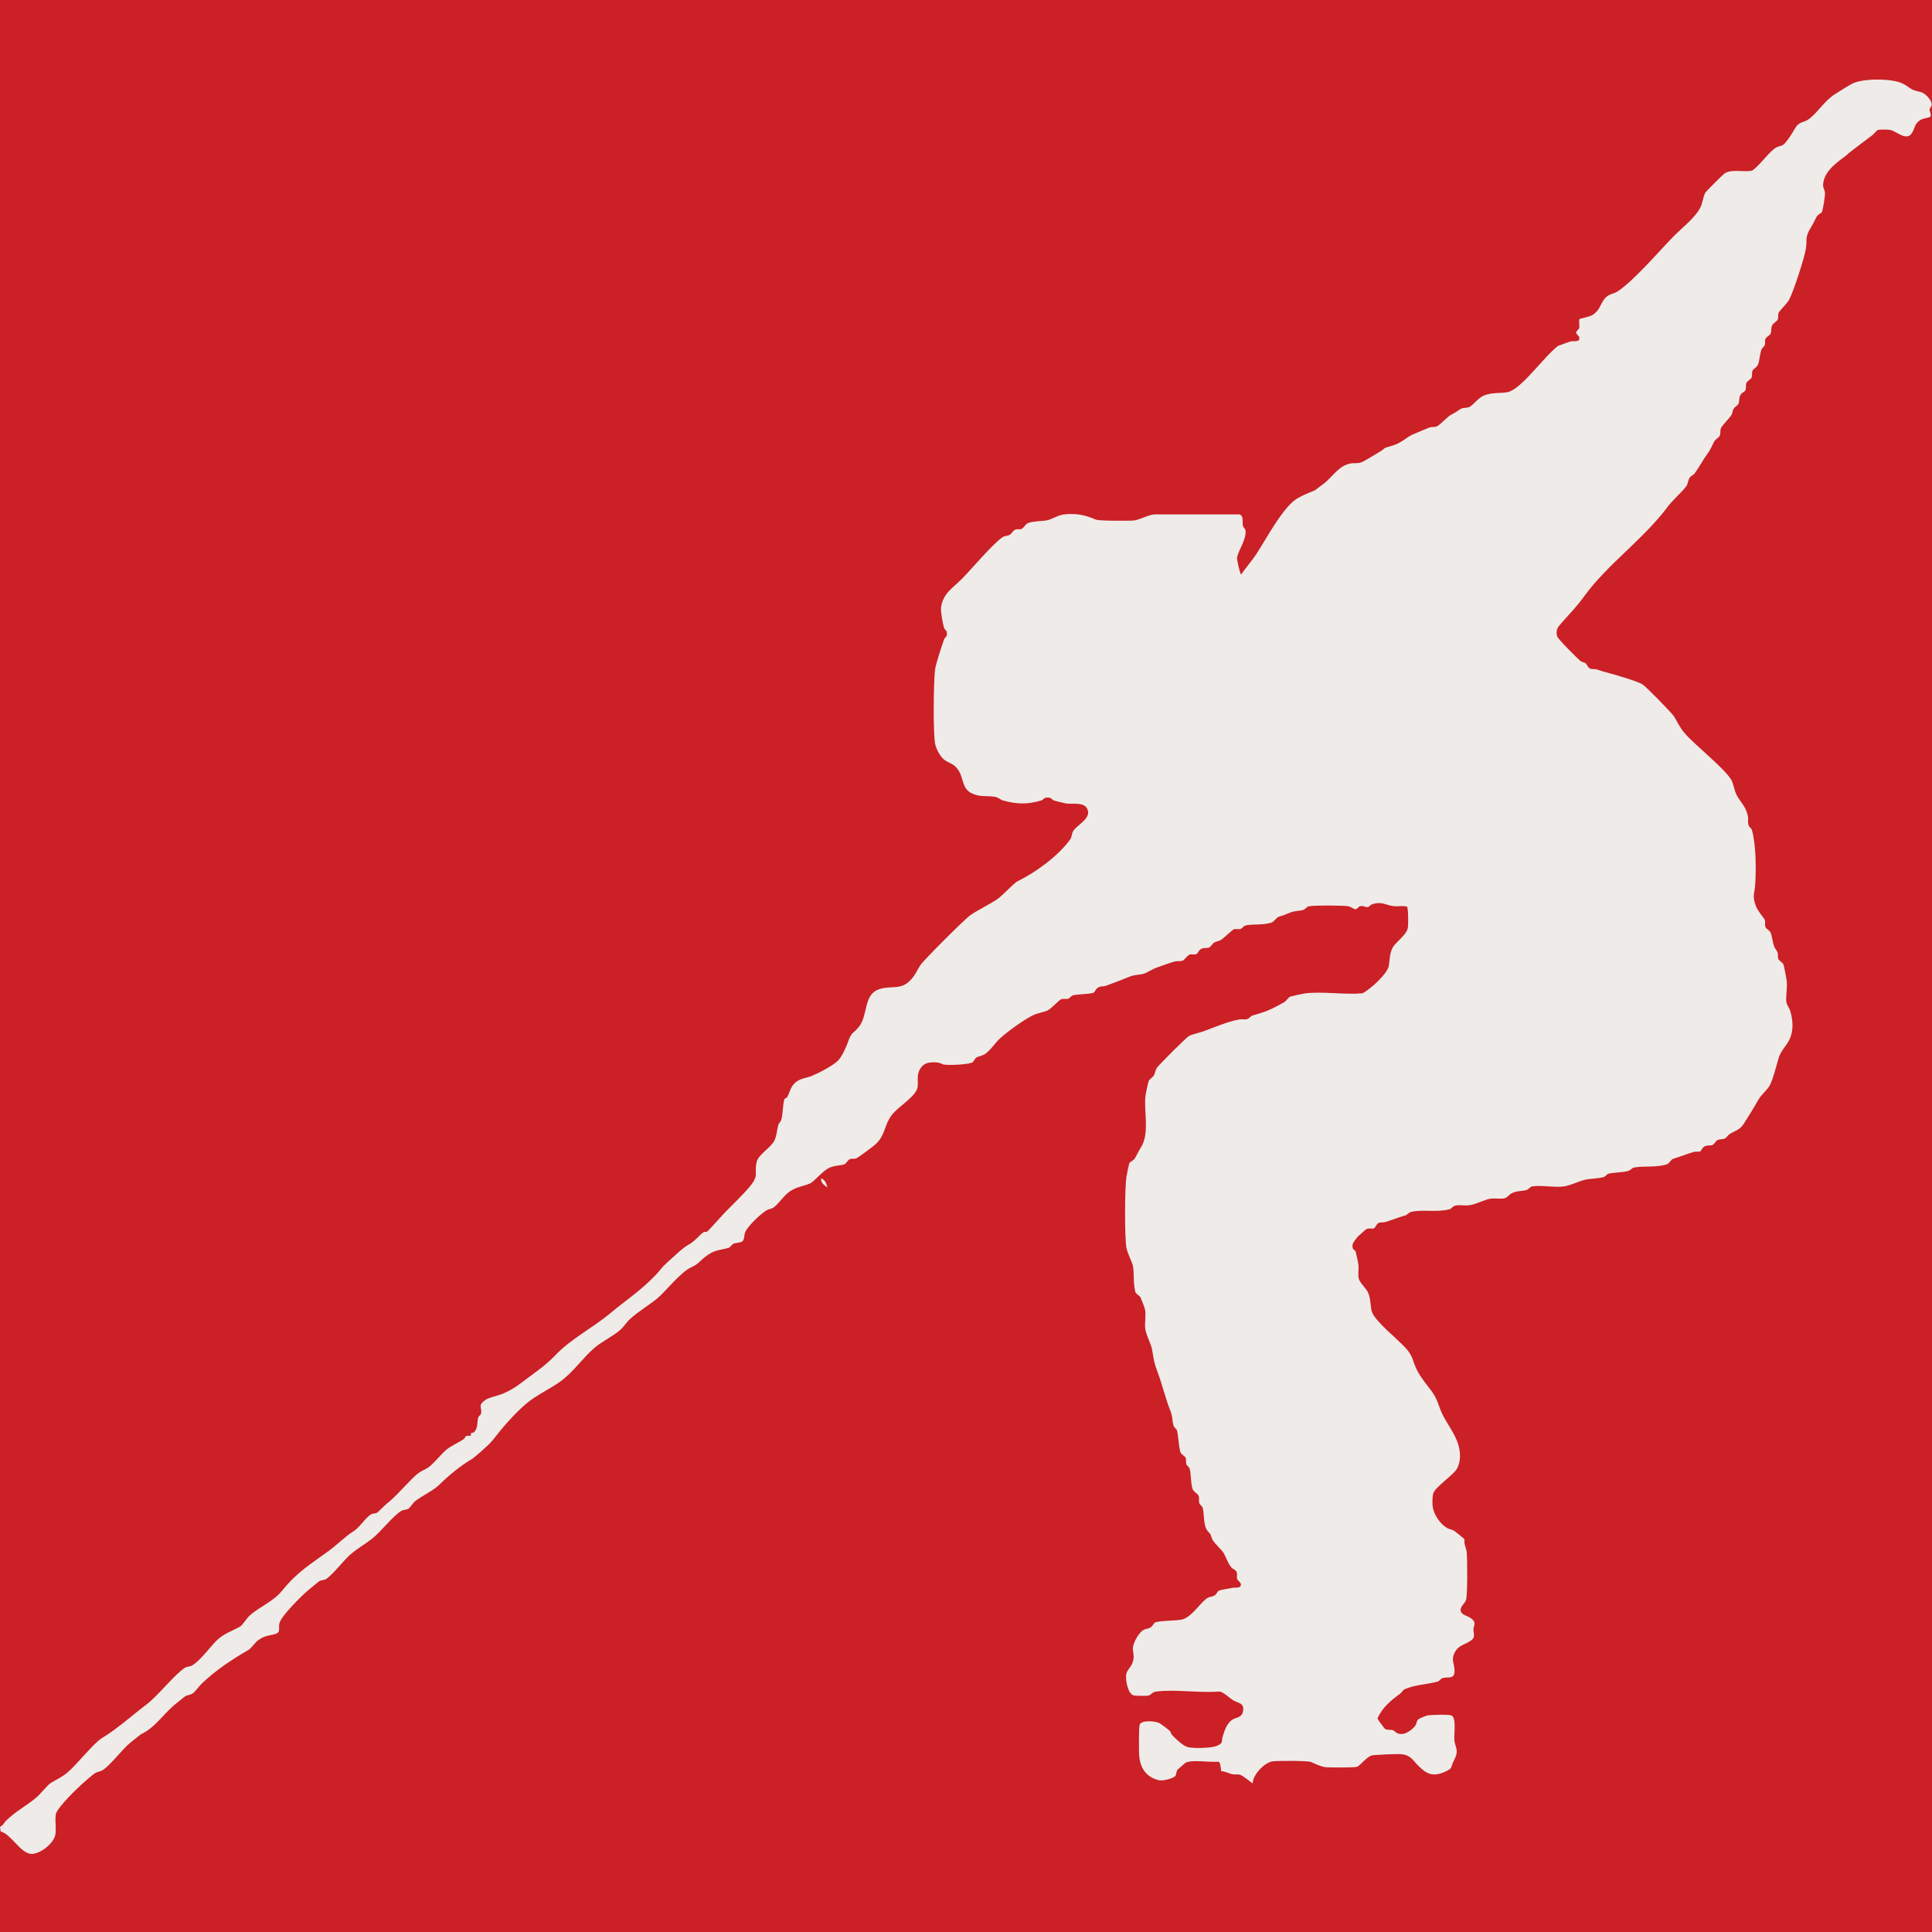 <?xml version="1.0" encoding="UTF-8"?>
<svg xmlns="http://www.w3.org/2000/svg" id="Layer_2" viewBox="0 0 114.56 114.56">
  <defs>
    <style>.cls-1{fill:#eeebe8;}.cls-2{fill:#cb2026;}</style>
  </defs>
  <g id="Layer_1-2">
    <rect class="cls-2" width="114.56" height="114.56"></rect>
    <g id="G5DiC9">
      <path class="cls-1" d="M109.56,9.15c-.6.47-1.42.97-1.46,1.83,0,.15.09.27.11.42.03.2-.11.95-.17,1.17-.01.04-.25.15-.32.28-.12.22-.18.38-.33.62-.39.65-.21.62-.31,1.29-.08.53-.74,2.55-1,3.03-.1.19-.56.63-.61.75-.06.13,0,.28-.06.41-.04.1-.26.21-.32.33-.1.19-.03.35-.1.5-.04.1-.25.2-.3.3-.06.13,0,.26-.04.37-.03.09-.15.16-.2.28-.11.29-.11.63-.2.87-.07.18-.28.27-.33.38-.06.13,0,.28-.06.41-.04.1-.25.2-.3.3-.06.14,0,.31-.07.46-.04.09-.21.13-.28.26-.11.18-.06.37-.12.53-.04.09-.23.19-.29.3-.08.12-.07.27-.12.35-.12.19-.58.66-.63.79-.07.16-.01.32-.08.46-.04.1-.25.21-.32.33-.13.24-.21.48-.4.73-.3.41-.49.8-.77,1.18-.08.1-.23.13-.31.28-.08.14-.07.29-.16.44-.19.3-.79.81-1.1,1.22-1.43,1.93-3.56,3.41-4.93,5.28-.49.68-.84,1.02-1.39,1.64-.23.26-.35.41-.26.78.04.17,1.17,1.29,1.38,1.47.11.09.24.08.31.14.07.05.13.25.26.31s.28.01.42.06c.29.09.38.13.73.22s1.73.49,1.99.68,1.7,1.66,1.85,1.89c.2.33.34.66.62.98.65.75,2.34,2.06,2.76,2.76.13.21.19.63.31.88.23.46.56.69.68,1.27.04.17-.01.34.03.51.03.15.18.22.21.32.25.86.26,2.4.19,3.31-.04.52-.17.56.03,1.16.1.31.53.8.55.87.04.14-.02.29.04.43.05.11.26.2.31.34.08.23.11.53.2.8.05.14.18.25.21.38.03.12-.01.25.04.37.05.11.28.21.31.34.05.18.17.8.19,1,.03.37-.06.83-.03,1.16.02.24.18.38.24.59.16.55.2,1.15-.05,1.68-.2.42-.53.64-.68,1.22-.11.39-.29,1.11-.48,1.48-.13.26-.53.6-.66.83-.29.51-.58.98-.9,1.48-.23.35-.5.4-.79.57-.13.07-.22.25-.35.3s-.28.02-.4.08c-.1.04-.2.25-.3.29-.14.06-.3,0-.46.08s-.23.28-.26.3c-.07.04-.28,0-.41.04-.4.11-.78.28-1.2.4-.14.04-.24.29-.38.33-.69.21-1.36.08-1.94.19-.13.02-.21.17-.38.21-.33.09-.88.08-1.15.16-.1.03-.17.18-.32.21-.31.07-.74.08-1.04.14-.35.07-.86.34-1.27.4-.57.08-1.37-.09-1.89,0-.14.03-.2.17-.32.21-.26.08-.58.04-.88.19-.14.07-.28.26-.42.3-.24.06-.58-.01-.86.03-.33.05-.86.34-1.27.39-.26.03-.57-.04-.81.02-.15.04-.22.18-.32.21-.75.21-1.63,0-2.28.16-.17.04-.24.17-.33.2-.46.13-.81.28-1.2.4-.14.04-.29,0-.42.06s-.17.28-.28.32c-.13.04-.29-.03-.43.04-.03.01-.46.39-.51.44-.07.08-.3.37-.31.46-.07.33.16.36.17.41.05.22.15.62.17.82.03.26-.04.57.02.81s.45.59.55.82c.17.37.14.93.24,1.18.23.57,1.53,1.6,1.99,2.11s.39.74.66,1.29c.23.46.61.91.9,1.3.36.5.38.85.62,1.34.28.57.73,1.13.94,1.79.14.45.16,1.04-.09,1.46-.23.37-1.24,1.05-1.38,1.41-.07.16-.07.61-.05.79.06.49.43,1.04.85,1.29.12.08.3.09.42.17.08.05.61.47.62.51-.05.28.11.52.13.76.04.41.06,2.59-.05,2.86-.07.18-.32.35-.31.58.02.36.63.31.8.69.07.15-.04.29-.04.44,0,.33.17.49-.26.74-.28.17-.63.23-.83.6-.24.44-.08.6-.04.98.08.71-.35.47-.71.58-.11.04-.18.17-.28.2-.61.17-1.38.19-1.97.46-.08.04-.18.2-.27.27-.54.39-1.05.82-1.33,1.45,0,.06.41.6.45.63.15.08.31.03.45.07.19.06.17.24.55.23.26,0,.67-.3.8-.51.08-.12.05-.25.17-.36.06-.05.45-.22.54-.23.2-.04,1.28-.07,1.43,0,.31.15.13,1.16.17,1.49.05.37.26.58.04,1.04-.13.27-.13.25-.23.55-.05.17-.62.37-.79.4-.51.08-.75-.12-1.1-.44s-.47-.68-1.04-.74c-.23-.03-1.57.03-1.77.07-.3.07-.69.59-.87.67-.14.06-1.62.05-1.86.03-.33-.04-.6-.19-.88-.31-.18-.08-1.98-.08-2.27-.04-.49.06-1.19.8-1.19,1.31-.18-.12-.56-.45-.74-.51-.16-.05-.33,0-.49-.04-.21-.05-.4-.17-.63-.17l-.08-.48-.09-.09c-.47.06-1.56-.14-1.94.06-.03.01-.46.39-.48.41-.09.12-.07.25-.12.35-.09.17-.73.32-.93.29-.76-.14-1.16-.68-1.23-1.44-.02-.25-.03-1.73.03-1.87.12-.28.91-.21,1.16-.09.08.04.57.4.63.47.06.06.07.18.14.25.21.22.61.61.9.7.33.1,1.44.07,1.75-.07.4-.18.25-.24.34-.55.11-.36.25-.8.59-1.01.21-.13.53-.1.61-.46.12-.53-.29-.51-.56-.67-.22-.13-.59-.5-.83-.53-1.18.1-2.59-.14-3.74,0-.27.03-.31.21-.47.24-.15.03-.73.02-.88-.01-.35-.08-.51-.98-.43-1.29s.38-.43.43-.93c.02-.24-.07-.41-.04-.63.04-.32.33-.83.59-1.01.13-.09.3-.08.44-.16.16-.09.19-.29.33-.32.44-.12,1.36-.07,1.65-.19.54-.22.96-.93,1.38-1.23.13-.09.3-.08.44-.16s.18-.25.26-.29.65-.14.82-.17c.13-.03.45.05.49-.16.03-.14-.19-.26-.22-.36-.04-.14.02-.29-.04-.43-.05-.12-.25-.18-.31-.26-.21-.26-.3-.58-.44-.83-.11-.2-.58-.61-.67-.81-.17-.36-.01-.2-.3-.53-.26-.3-.18-1.02-.29-1.37-.04-.11-.17-.18-.2-.28-.04-.14.02-.29-.04-.43-.05-.12-.3-.23-.36-.41-.11-.33-.08-.91-.17-1.19-.04-.12-.17-.18-.2-.28-.03-.12.01-.25-.04-.37-.05-.11-.28-.21-.31-.34-.1-.34-.12-.98-.2-1.28-.03-.09-.16-.16-.2-.28-.09-.27-.05-.54-.19-.88-.29-.72-.47-1.52-.75-2.27-.23-.61-.23-.75-.34-1.38-.05-.3-.34-.82-.4-1.21-.05-.36.06-.84-.02-1.17,0-.04-.23-.64-.26-.69-.05-.11-.28-.21-.31-.34-.13-.47-.06-1.09-.14-1.52-.05-.26-.33-.76-.39-1.1-.11-.66-.1-3.5,0-4.19.01-.09.16-.82.19-.85.01-.03.23-.12.31-.25.14-.24.19-.38.36-.65.53-.84.17-2.07.27-3.05.02-.17.14-.72.19-.88.04-.12.24-.22.31-.34.08-.14.08-.32.19-.47.16-.21,1.7-1.75,1.88-1.86s.62-.2.85-.28c.68-.24,1.41-.58,2.14-.71.14-.03.31.02.46-.02s.22-.18.32-.21c.85-.24,1.11-.36,1.88-.79.13-.07.26-.3.38-.34.14-.04.74-.17.88-.19,1.05-.12,2.31.09,3.38,0,.45-.21,1.5-1.17,1.57-1.63.06-.37.04-.71.23-1.08.17-.33.83-.74.9-1.18.03-.16.03-1.19-.05-1.25-.26-.07-.54,0-.8-.03-.49-.06-.7-.31-1.29-.1-.1.03-.14.15-.25.16-.13.01-.28-.11-.46-.05-.09.03-.13.16-.25.17-.13.01-.27-.16-.47-.18-.35-.04-2-.06-2.3.01-.15.04-.22.18-.32.21-.27.08-.5.04-.83.18-.28.12-.32.13-.61.22-.18.05-.29.31-.47.36-.49.15-1.01.08-1.45.15-.2.03-.26.19-.37.22-.13.04-.27-.01-.39.02-.08.02-.63.55-.78.64-.12.07-.25.07-.39.15-.11.07-.21.25-.3.29-.14.06-.3,0-.46.08s-.2.24-.27.29c-.13.1-.31,0-.44.06-.16.07-.29.32-.42.36s-.28,0-.44.04c-.31.08-.75.25-1.07.36-.26.09-.59.31-.76.36-.27.09-.54.05-.88.19-.43.18-.9.35-1.37.53-.18.07-.36-.01-.55.16-.08.07-.12.23-.21.26-.26.08-.88.08-1.17.14-.15.03-.22.18-.32.21-.14.04-.29-.02-.43.04-.13.06-.57.54-.78.65-.22.11-.61.16-.85.28-.55.26-1.53.97-1.99,1.39-.28.26-.56.7-.87.91-.18.13-.39.13-.54.23-.1.08-.15.26-.24.29-.35.12-1.27.16-1.65.12-.11-.01-.21-.1-.36-.12-.52-.06-.93,0-1.14.52-.13.32-.03.62-.08.93-.08.56-1.17,1.16-1.54,1.67-.46.61-.35,1.15-.95,1.72-.12.12-1.03.78-1.13.83-.13.06-.28,0-.41.06-.11.05-.21.28-.34.31-.3.08-.61.05-.95.24s-.84.78-1.03.87c-.42.2-.84.19-1.3.54-.29.22-.66.76-.92.92-.12.07-.25.07-.39.15-.35.21-1.1.92-1.26,1.29-.07.15-.04.44-.17.55-.11.09-.37.07-.52.14-.12.05-.19.21-.29.24-.59.17-.85.1-1.41.55-.42.33-.32.37-.86.63s-1.38,1.27-1.8,1.67c-.47.45-1.21.85-1.79,1.38-.18.16-.35.44-.56.63-.44.39-1.1.69-1.54,1.07-.72.62-1.26,1.46-2.07,2.03-.6.42-1.42.81-1.95,1.26-.75.63-1.46,1.47-2.05,2.23-.14.18-1.01.96-1.19,1.07-.62.36-1.36.95-1.91,1.5-.38.38-1,.65-1.46,1-.13.1-.29.37-.39.44-.13.09-.3.06-.43.14-.5.29-1.25,1.28-1.75,1.66-.44.34-.85.55-1.3.95-.41.37-.95,1.09-1.38,1.41-.12.09-.3.07-.44.15-.04.02-.64.52-.72.59-.38.33-1.5,1.44-1.63,1.87-.11.34.15.59-.37.7-.4.09-.57.09-.94.37-.16.13-.39.46-.53.54-1.02.59-1.91,1.18-2.79,2.01-.15.14-.34.44-.51.56-.14.11-.32.1-.47.19-.05.03-.57.46-.66.53-.7.61-1.12,1.32-1.96,1.72-.04.02-.55.44-.63.5-.49.41-1.14,1.29-1.6,1.6-.18.12-.35.11-.5.21-.15.1-.61.5-.77.65-.35.31-1.35,1.3-1.51,1.69-.12.29.02.93-.06,1.31-.1.5-.85,1.1-1.37,1.13-.67.03-1.23-1.17-1.87-1.33L0,108.32c.19-.07.24-.25.36-.36.6-.59,1.22-.88,1.81-1.39.25-.21.63-.72.86-.86.32-.19.63-.33.95-.59.62-.52,1.51-1.71,2.08-2.07.32-.2.39-.24.69-.46.66-.48,1.27-1.02,1.91-1.5.74-.56,1.7-1.82,2.31-2.2.14-.08.29-.06.41-.13.47-.26,1.07-1.09,1.45-1.47.43-.43.95-.58,1.42-.85.12-.07.39-.5.56-.65.61-.54,1.38-.81,1.92-1.47.92-1.14,1.65-1.54,2.82-2.4.33-.24,1.03-.89,1.32-1.06.47-.28.68-.73,1.09-1.04.12-.09.28-.06.41-.13.07-.04.39-.38.52-.49.62-.49,1.13-1.13,1.74-1.7.33-.31.54-.32.8-.51.28-.2.75-.79,1.04-1.03s.73-.42,1.03-.63c.06-.04.08-.14.13-.17.1-.06.25,0,.29-.04.02-.02-.01-.12.02-.15.03-.03.11,0,.15-.03.28-.26.18-.61.27-.89.03-.09.14-.13.17-.25.06-.36-.23-.46.27-.8.19-.13.63-.22.88-.31.51-.19.86-.41,1.32-.76.71-.54,1.33-.94,1.93-1.57.92-.97,2.2-1.61,3.26-2.49.95-.8,1.78-1.31,2.7-2.28.28-.29.33-.42.65-.71.45-.39.89-.86,1.33-1.1.32-.17.66-.6.84-.71.07-.04.18-.01.22-.04.12-.09.88-.96,1.1-1.18.42-.43,1.03-1.01,1.42-1.48.61-.73.24-.77.42-1.48.12-.46.84-.83,1.05-1.26.14-.29.15-.66.24-.95.02-.08.13-.15.17-.3.1-.31.08-.89.18-1.19.03-.08.14-.08.17-.14.1-.17.18-.47.29-.64.35-.5.73-.43,1.21-.63.4-.17,1.34-.65,1.58-.97.21-.27.41-.7.52-1.02.22-.64.31-.47.67-.93.5-.65.27-1.78,1.05-2.15.69-.32,1.32.02,1.88-.49.39-.35.46-.64.71-1.01.2-.3,2.67-2.77,2.97-2.96.47-.32,1.15-.64,1.6-.95.26-.18.98-.95,1.16-1.04,1.07-.51,2.44-1.51,3.14-2.49.1-.14.08-.33.17-.48.23-.39,1.14-.77.83-1.35-.21-.4-.9-.24-1.26-.3-.11-.02-.61-.14-.71-.18-.14-.05-.12-.17-.37-.17s-.24.13-.37.17c-.81.25-1.47.23-2.29,0-.14-.04-.25-.17-.45-.21-.5-.09-.86.04-1.39-.21-.57-.27-.49-.89-.76-1.32s-.46-.41-.8-.62c-.28-.17-.55-.68-.61-.99-.13-.69-.09-3.61-.01-4.37.04-.36.4-1.42.54-1.83.04-.11.16-.13.17-.31.01-.24-.13-.24-.17-.37-.08-.25-.21-.97-.18-1.22.13-.85.69-1.13,1.23-1.68.65-.66,1.72-1.96,2.4-2.47.12-.09.3-.07.44-.15.12-.07.22-.27.34-.31s.25.01.37-.04c.12-.05.23-.3.41-.36.34-.11.83-.09,1.15-.16.21-.05.62-.3.96-.34.72-.08,1.26.04,1.88.31.19.08,1.96.08,2.27.05s.85-.35,1.24-.36h4.99c.29.06.17.47.22.67.02.11.14.18.15.26.09.55-.47,1.26-.5,1.67,0,.11.18.97.25.96.28-.42.64-.81.91-1.23.54-.82,1.59-2.81,2.42-3.28.36-.2.64-.32,1.02-.47.03-.01.51-.38.58-.43.52-.42.85-1.04,1.56-1.17.22-.04.41.02.64-.07.16-.06.84-.48,1.06-.61.39-.22.13-.2.71-.36.61-.17.76-.42,1.23-.66.1-.05.97-.41,1.05-.44.13-.04.26,0,.42-.06.18-.07.65-.6.85-.69.27-.13.47-.3.59-.36.16-.07.35-.02.53-.12.19-.12.51-.52.78-.64.53-.25,1.22-.11,1.58-.26.85-.35,2.07-2.12,2.87-2.71.24-.07.52-.2.75-.26.19-.04.59.08.48-.27-.03-.09-.17-.14-.17-.25s.14-.16.17-.25c.05-.16-.02-.38.02-.55.03-.03.67-.15.81-.26.38-.28.4-.51.61-.84.25-.41.56-.36.83-.53.96-.62,2.45-2.37,3.32-3.26.49-.5,1.32-1.13,1.62-1.76.11-.23.16-.64.28-.85.05-.08,1.03-1.06,1.13-1.13.43-.3,1.17-.05,1.66-.18.47-.35.87-.96,1.31-1.3.2-.15.35-.13.49-.21.2-.12.58-.72.69-.93.29-.51.52-.37.83-.59.55-.39.93-1.08,1.55-1.48.26-.16.82-.53,1.07-.65.61-.31,2.35-.31,2.96,0,.53.27.39.36,1.09.51.26.06.69.51.64.78-.02.09-.11.16-.12.24-.01.13.12.3.03.45-.21.09-.42.07-.62.21-.29.21-.28.41-.41.66-.32.67-.95-.03-1.35-.1-.13-.02-.58-.03-.7,0-.1.03-.24.23-.34.31-.51.38-1.02.77-1.5,1.14Z"></path>
      <path class="cls-1" d="M49.05,70.41c-.17-.13-.4-.28-.36-.53.21.03.35.36.36.53Z"></path>
    </g>
  </g>
</svg>
